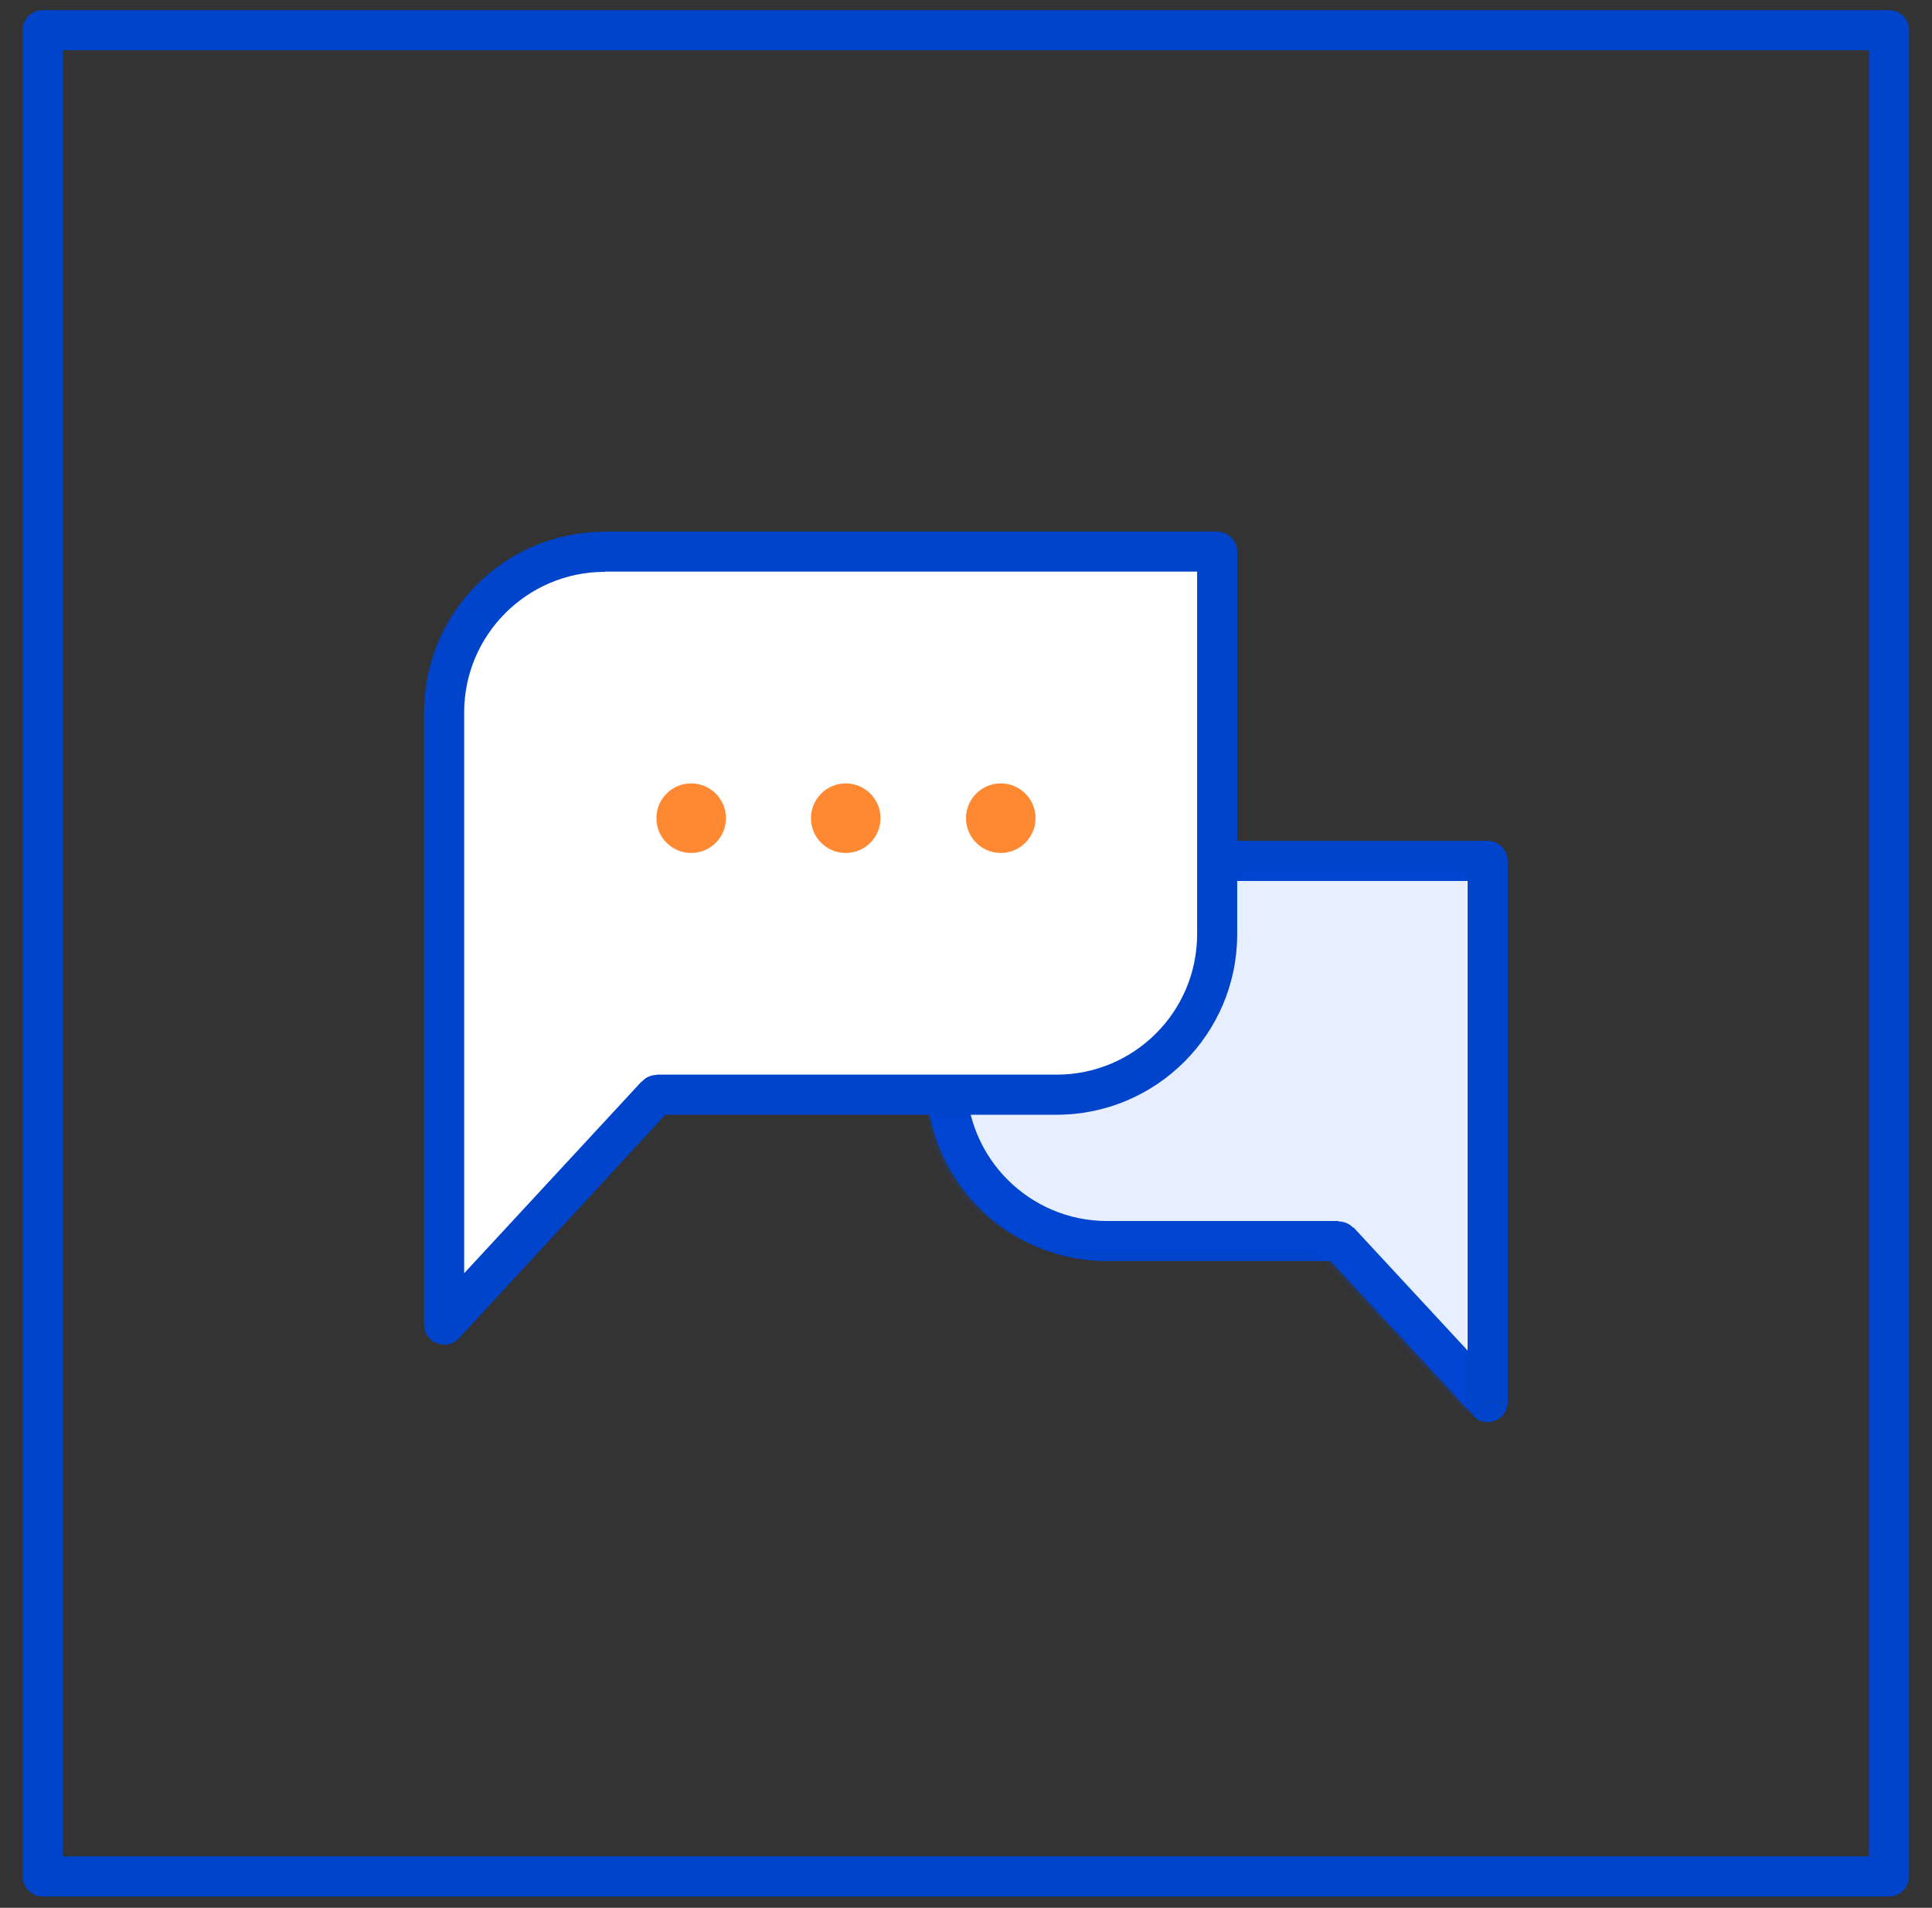 <svg width="80" height="79" viewBox="0 0 80 79" fill="none" xmlns="http://www.w3.org/2000/svg">
<rect x="0" y="0" width="80" height="79" fill="#333333" stroke="none"/>
<path d="M78.22 78.53H1.77C1.31 78.53 0.94 78.16 0.94 77.7V1.25C0.94 0.79 1.31 0.42 1.77 0.42H78.22C78.68 0.42 79.05 0.79 79.05 1.25V77.7C79.05 78.16 78.68 78.53 78.22 78.53ZM2.6 76.87H77.39V2.08H2.6V76.87Z" fill="#0044CC"/>
<path fill-rule="evenodd" clip-rule="evenodd" d="M39.19 35.65H61.59V58.07L55.42 51.41H45.83C42.16 51.41 39.18 48.43 39.18 44.76V35.65H39.19Z" fill="white"/>
<path d="M61.6 35.65V34.82C62.07 34.82 62.43 35.2 62.43 35.65H61.6ZM39.2 35.65H38.37C38.37 35.2 38.74 34.82 39.2 34.82V35.65ZM61.6 58.07H62.43C62.43 58.4 62.21 58.72 61.9 58.83C61.58 58.96 61.22 58.88 60.99 58.61L61.6 58.06V58.07ZM55.43 51.41V50.58C55.66 50.58 55.9 50.68 56.04 50.85L55.43 51.42V51.41ZM61.6 36.48H39.2V34.82H61.6V36.48ZM60.77 50.19V35.65H62.43V50.19H60.77ZM60.77 51.4V50.19H62.43V51.4H60.77ZM60.77 58.06V51.4H62.43V58.06H60.77ZM56.05 50.83L62.22 57.49L60.99 58.6L54.84 51.95L56.05 50.82V50.83ZM45.84 50.56H55.43V52.22H45.84V50.56ZM40.02 44.74C40.02 47.95 42.63 50.56 45.84 50.56V52.22C41.7 52.22 38.36 48.86 38.36 44.74H40.02ZM40.02 35.63V44.74H38.36V35.63H40.02Z" fill="#0044CC"/>
<g opacity="0.1">
<path fill-rule="evenodd" clip-rule="evenodd" d="M38.33 36.14H60.73V58.54L54.56 51.88H44.97C41.3 51.88 38.32 48.91 38.32 45.23V36.14H38.33Z" fill="#0055FF"/>
</g>
<path fill-rule="evenodd" clip-rule="evenodd" d="M25.03 22.85C21.36 22.85 18.38 25.83 18.38 29.5V54.86L27.19 45.34H43.74C47.41 45.34 50.39 42.36 50.39 38.69V22.85H25.03Z" fill="white"/>
<path d="M18.39 54.86H17.56C17.56 55.21 17.78 55.51 18.09 55.62C18.41 55.75 18.77 55.67 19 55.42L18.39 54.85V54.86ZM27.2 45.34V44.51C26.97 44.51 26.73 44.61 26.59 44.78L27.2 45.35V45.34ZM50.4 22.85H51.23C51.23 22.38 50.86 22.02 50.4 22.02V22.85ZM19.22 29.5C19.22 26.29 21.83 23.68 25.04 23.68V22.02C20.9 22.02 17.56 25.36 17.56 29.5H19.22ZM19.22 43.61V29.5H17.56V43.61H19.22ZM19.22 45.34V43.61H17.56V45.34H19.22ZM19.22 54.86V45.34H17.56V54.86H19.22ZM26.58 44.77L17.77 54.29L19 55.42L27.79 45.9L26.58 44.77ZM43.75 44.5H27.2V46.16H43.75V44.5ZM49.57 38.68C49.57 41.9 46.96 44.5 43.75 44.5V46.16C47.87 46.16 51.23 42.82 51.23 38.68H49.57ZM49.57 22.84V38.68H51.23V22.84H49.57ZM25.04 23.67H50.4V22.01H25.04V23.67Z" fill="#0044CC"/>
<g opacity="0.8">
<path d="M28.62 35.32C29.415 35.32 30.06 34.675 30.06 33.88C30.06 33.085 29.415 32.44 28.62 32.44C27.825 32.44 27.18 33.085 27.18 33.88C27.18 34.675 27.825 35.32 28.62 35.32Z" fill="#FF6B00"/>
</g>
<g opacity="0.8">
<path d="M35.02 35.32C35.815 35.32 36.46 34.675 36.46 33.88C36.46 33.085 35.815 32.44 35.02 32.44C34.225 32.44 33.58 33.085 33.58 33.88C33.58 34.675 34.225 35.32 35.02 35.32Z" fill="#FF6B00"/>
</g>
<g opacity="0.8">
<path d="M41.44 35.32C42.235 35.32 42.88 34.675 42.88 33.88C42.88 33.085 42.235 32.44 41.44 32.44C40.645 32.44 40 33.085 40 33.88C40 34.675 40.645 35.32 41.44 35.32Z" fill="#FF6B00"/>
</g>
</svg>
